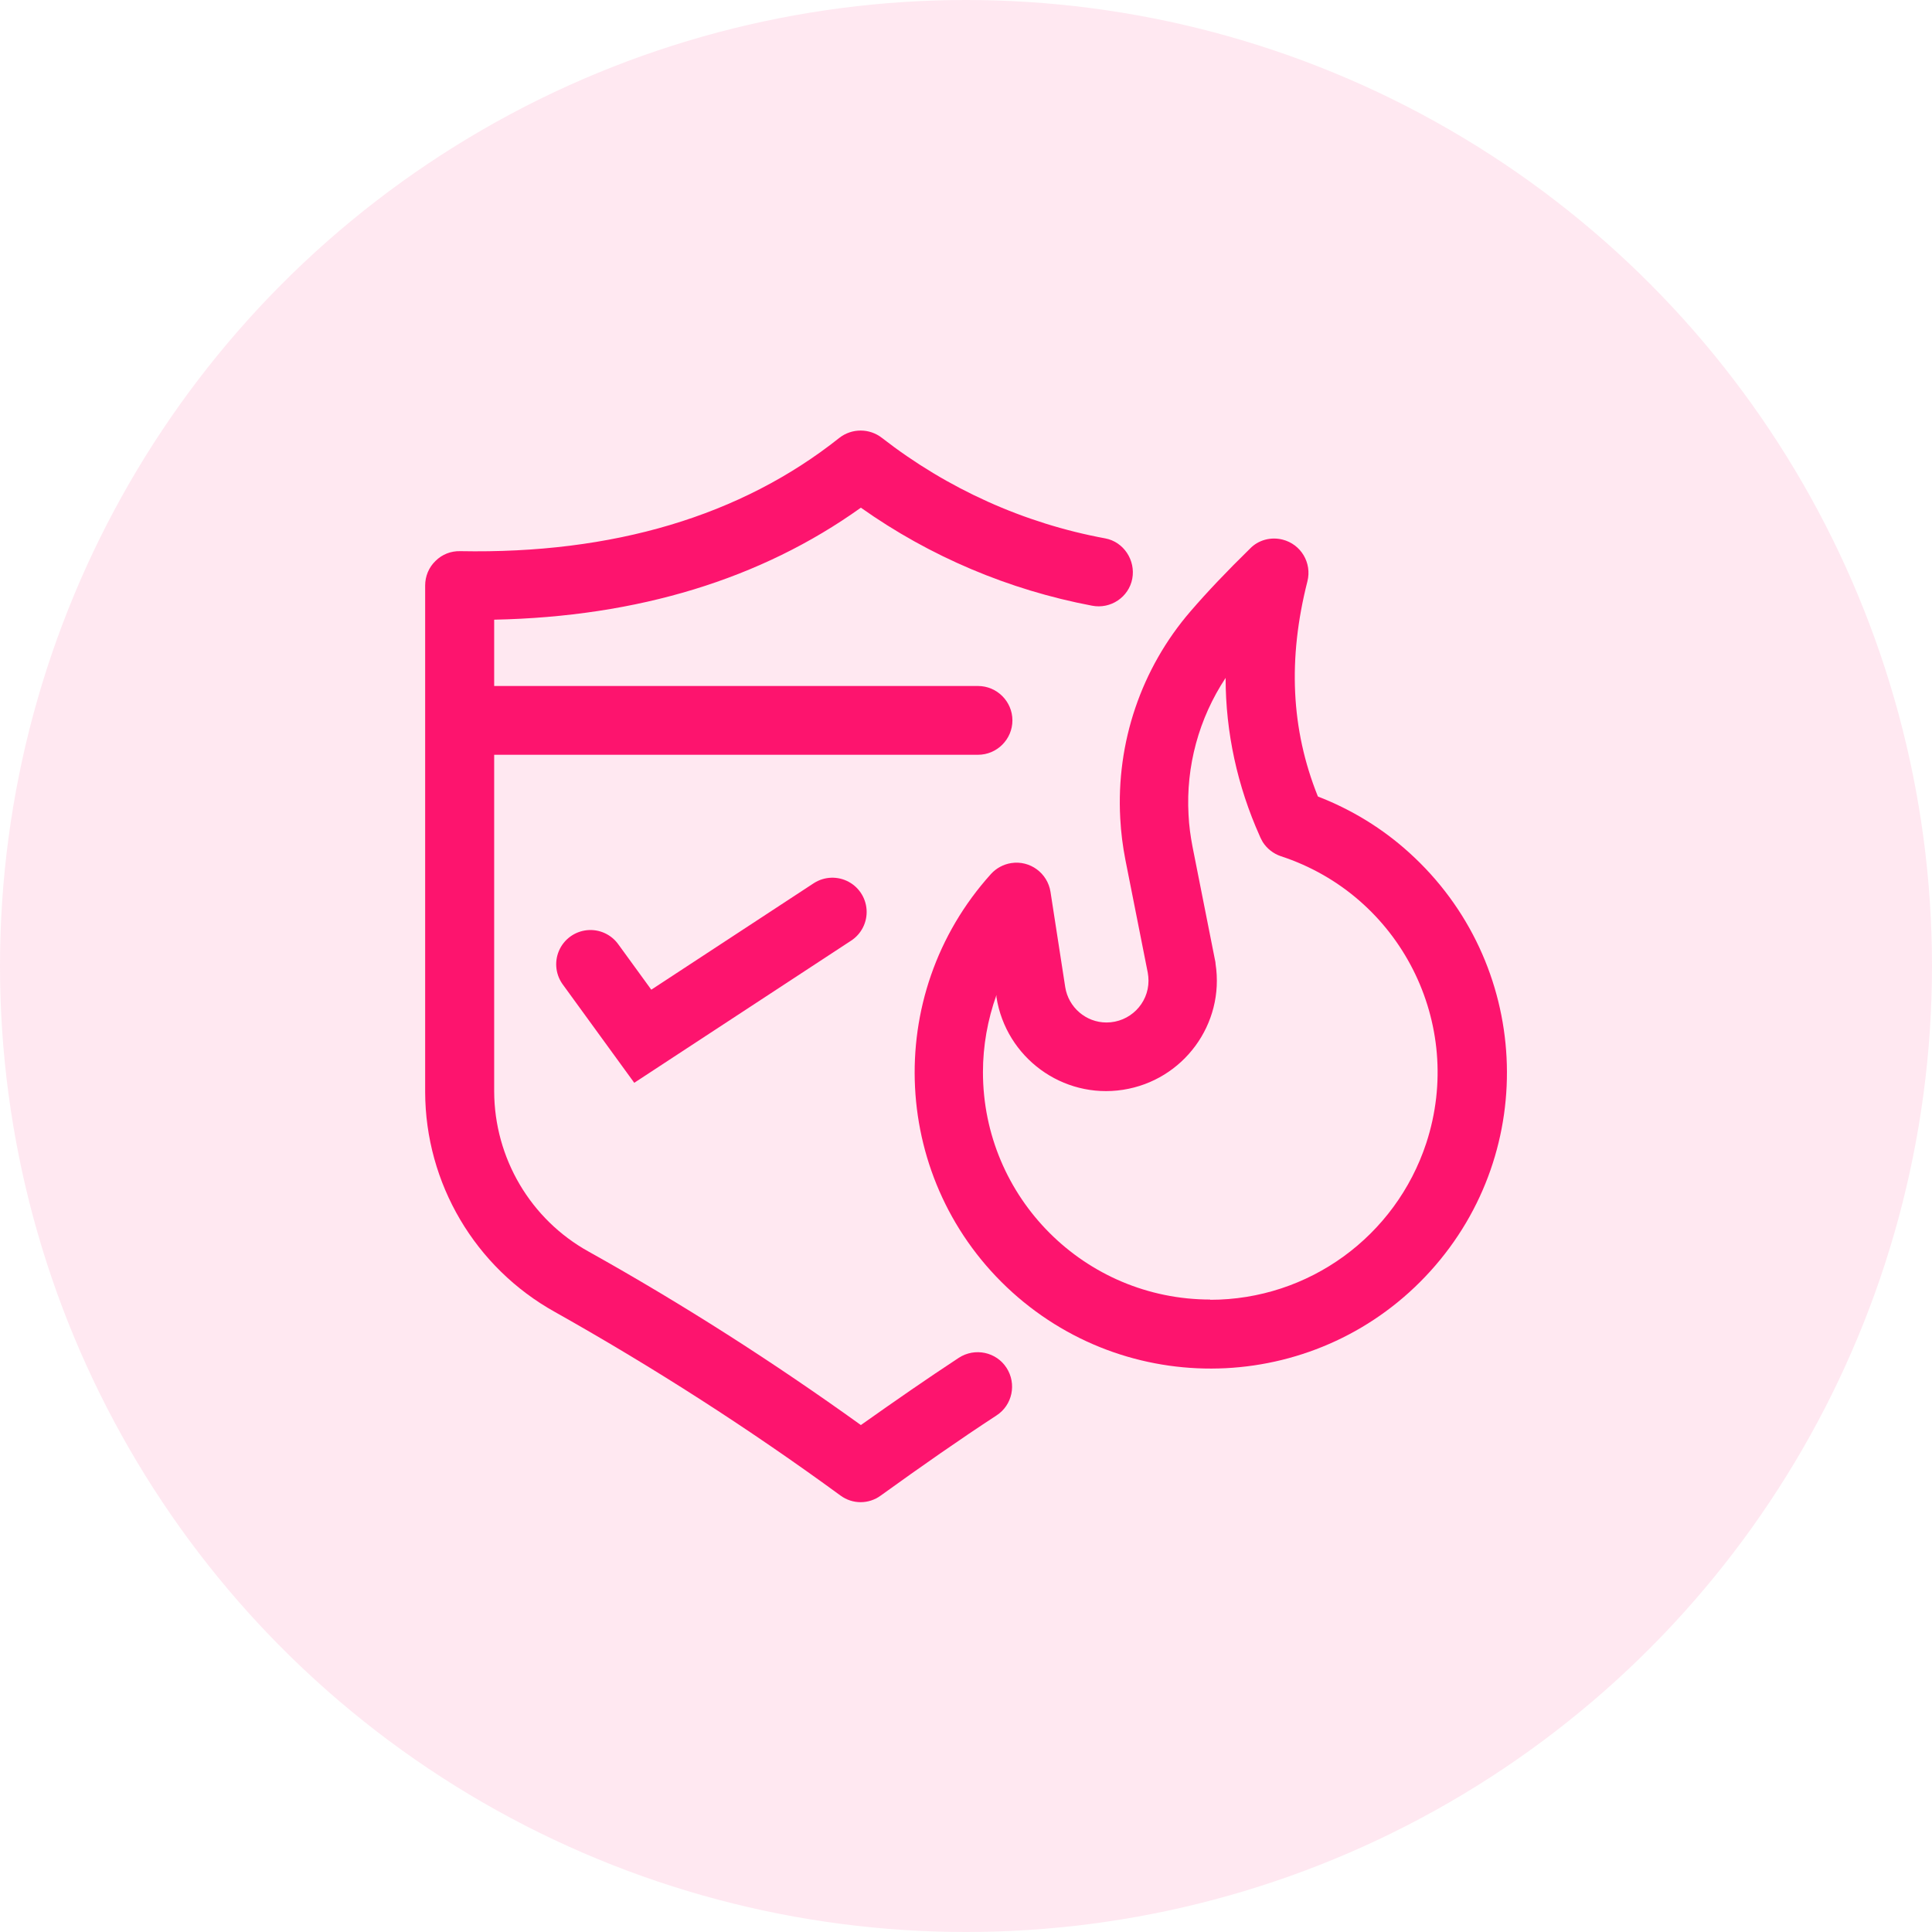 <?xml version="1.0" encoding="UTF-8"?>
<svg id="Layer_1" data-name="Layer 1" xmlns="http://www.w3.org/2000/svg" viewBox="0 0 786.6 786.6">
  <defs>
    <style>
      .cls-1, .cls-2 {
        fill: #fd146e;
      }

      .cls-3 {
        fill: none;
        stroke: #fd146e;
        stroke-linecap: round;
        stroke-miterlimit: 10;
        stroke-width: 27.9px;
      }

      .cls-2 {
        isolation: isolate;
        opacity: .1;
      }
    </style>
  </defs>
  <circle class="cls-2" cx="393.3" cy="393.3" r="393.3"/>
  <g>
    <g>
      <path class="cls-1" d="M536.5,324.1c-10.9-27.2-12.2-55.9-4.2-87.4,1.9-7.5-2.6-15.1-10.1-17-4.7-1.2-9.8.1-13.2,3.6-9.5,9.3-17.4,17.6-24.3,25.6-20.1,23.3-30.3,53.5-28.6,84.3.3,5.7,1,11.3,2.1,16.9l9.1,45.9c.2,1.1.3,2.2.3,3.3,0,9.4-7.7,17-17.1,17-8.4,0-15.5-6.2-16.8-14.4l-6-38.8c-1.2-7.6-8.3-12.9-16-11.7-3.2.5-6.1,2.1-8.2,4.4-44.6,49.4-40.8,125.6,8.6,170.3,49.4,44.6,125.6,40.8,170.3-8.6s40.8-125.6-8.6-170.3c-10.9-9.9-23.5-17.6-37.2-22.9h0l-.1-.2ZM492.8,529.1c-51.2,0-92.6-41.5-92.6-92.6,0-10.7,1.9-21.3,5.5-31.4v.9c3.9,24.6,26.9,41.5,51.5,37.7s41.5-26.8,37.7-51.3c0-.7-.2-1.3-.3-1.9l-9.1-45.9c-.8-4.2-1.4-8.5-1.6-12.9-1.1-19.7,4.2-39.2,15.1-55.7,0,22.2,4.8,44.1,13.9,64.4.3.8.8,1.6,1.2,2.4,1.7,2.7,4.4,4.8,7.4,5.8,48.6,15.9,75.1,68.2,59.2,116.8-12.5,38-47.9,63.8-88,63.8h0l.1-.1Z"/>
      <path class="cls-1" d="M390.4,552.8c-12.8,8.4-25.9,17.5-39.9,27.4-35.6-25.6-72.5-49.2-110.8-70.6-23.7-13.1-38.4-38.1-38.5-65.2v-137.1h197c7.7,0,14-6.3,14-14s-6.3-14-14-14h-197v-27c58.5-1.2,108.6-16.5,149.3-45.6,28.1,19.9,60.3,33.5,94.1,39.9,7.6,1.5,15-3.5,16.4-11s-3.5-15-11-16.4c-33.1-6.1-64.3-20.2-90.9-40.9-5.1-4-12.3-4-17.4,0-40,31.8-92.1,47.3-154.3,46.1-3.8-.1-7.4,1.3-10.1,4-2.7,2.6-4.2,6.2-4.2,10v206.2c.1,37.2,20.3,71.5,52.9,89.6,40.2,22.6,79,47.5,116.2,74.7,4.9,3.6,11.5,3.6,16.4,0,16.8-12.1,32.1-22.8,47.1-32.6,6.5-4.2,8.3-12.9,4.1-19.4s-12.9-8.3-19.4-4.1h-.1.1Z"/>
    </g>
    <polyline class="cls-3" points="240.4 392.6 261.7 421.9 338.9 371.3"/>
  </g>
</svg>